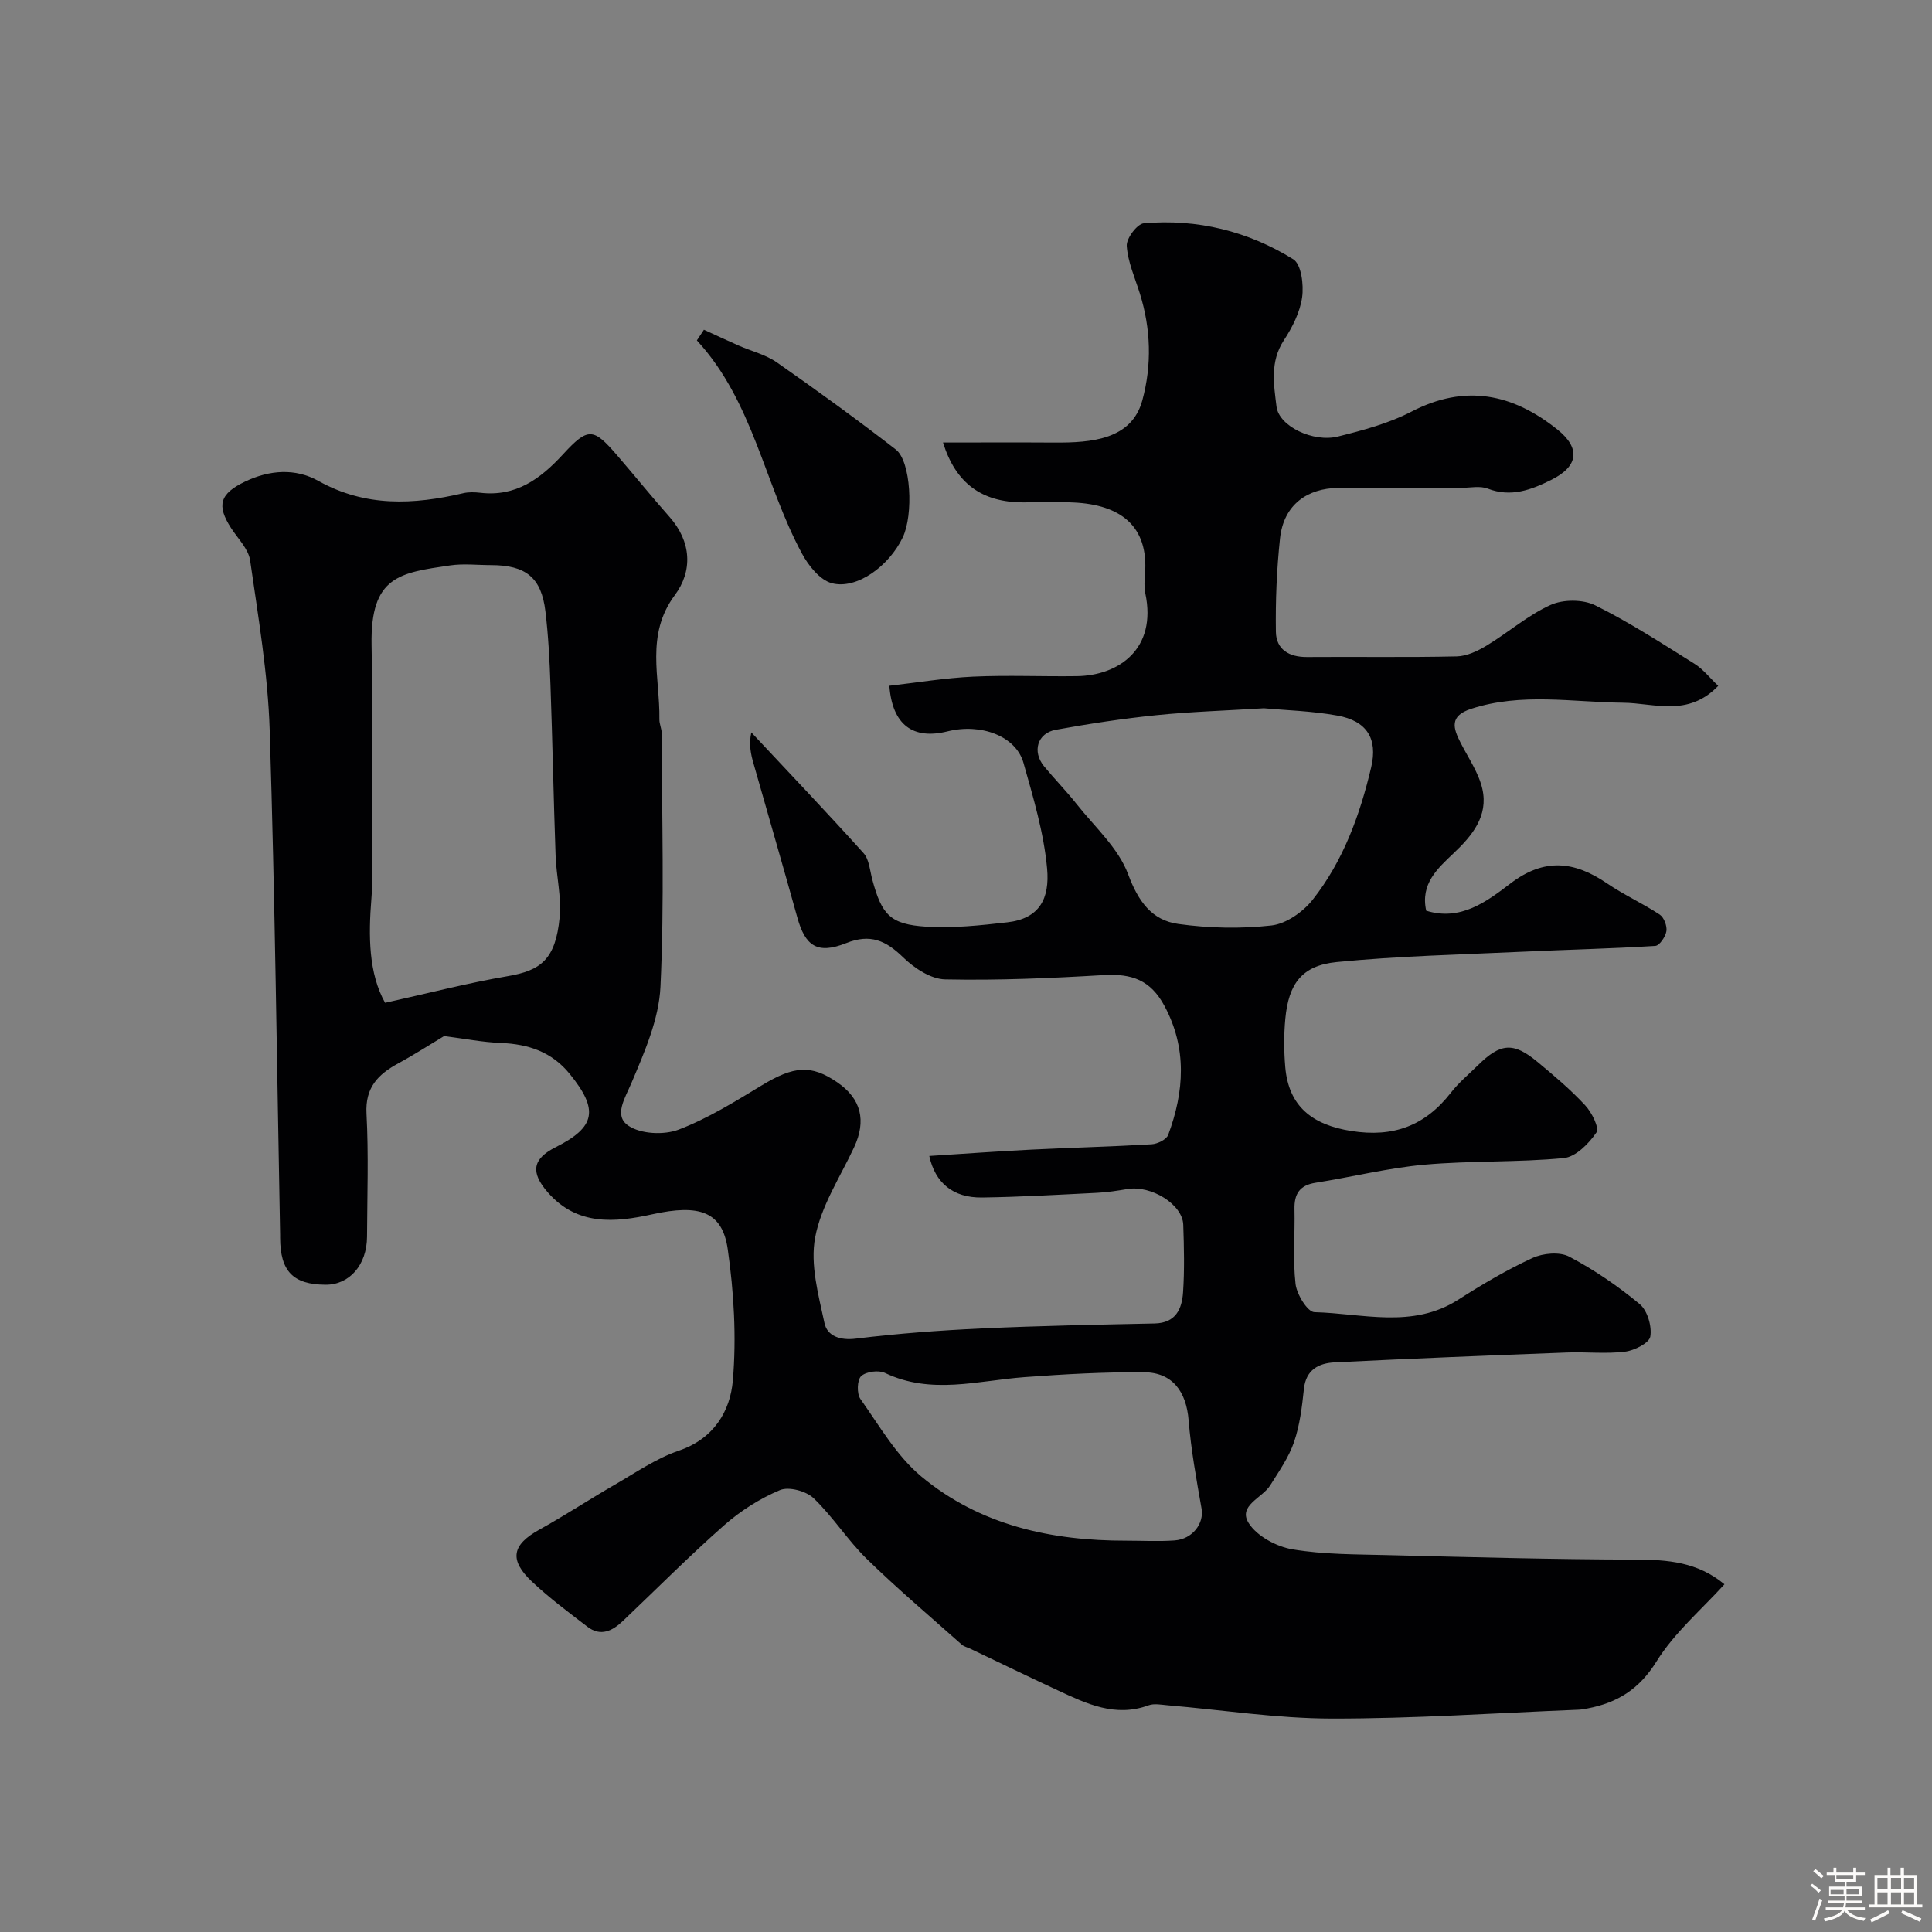 <svg enable-background="new 0 0 400 400" viewBox="0 0 400 400" xmlns="http://www.w3.org/2000/svg"><rect x="0" y="0" width="400" height="400" fill="#808080" stroke="none"/><path d="m374.8 390.4.4-.4c.7.5 1.3 1 1.8 1.4l-.5.5c-.5-.6-1.1-1.1-1.7-1.5zm1 7.3-.6-.3c.5-1.4 1.1-2.8 1.5-4.3.2.1.4.2.6.3-.5 1.3-1 2.8-1.5 4.3zm-.4-10.3.5-.4c.4.3 1 .8 1.7 1.4l-.5.5c-.5-.5-1.1-1-1.7-1.5zm2.5.3h1.7v-1h.6v1h3.5v-1h.6v1h1.8v.5h-1.8v1.4h-2v1h3.2v2h-3.2v.9h3.3v.5h-3.4c0 .3-.1.6-.1.9h4v.5h-3.7c.7.9 1.9 1.5 3.8 1.7-.1.2-.2.4-.3.6-2.1-.4-3.5-1.1-4-2.1-.4 1-1.8 1.7-4 2.2-.1-.2-.2-.4-.3-.6 2.1-.4 3.4-1 3.8-1.8h-3.4v-.5h3.6c.1-.3.1-.6.2-.9h-3.3v-.5h3.4c0-.3 0-.6 0-.9h-3.2v-2h3.3v-1h-2.1v-1.4h-1.7v-.5zm1.1 3.5v1h2.7c0-.3 0-.4 0-.4 0-.1 0-.2 0-.2 0-.1 0-.2 0-.3h-2.7zm1.2-3v.9h3.5v-.9zm4.7 3h-2.6v.6.4h2.6z" fill="#fcfbfa"/><path d="m393.6 386.7h.6v1.5h2.7v6.1h1.1v.6h-11v-.6h1.1v-6.1h2.7v-1.5h.6v1.5h2.1v-1.5zm-2.7 8.8.4.6c-1.2.6-2.5 1.3-3.8 1.9-.1-.2-.2-.4-.3-.6 1.2-.6 2.5-1.2 3.7-1.9zm-2.2-6.7v2.4h2.1v-2.4zm0 3v2.5h2.1v-2.5zm2.8-3v2.4h2.1v-2.4zm0 3v2.5h2.1v-2.5zm6 6.1c-1.4-.7-2.7-1.3-3.9-1.8l.3-.6c1.5.6 2.7 1.2 3.9 1.7zm-1.2-9.1h-2.1v2.4h2.1zm-2.1 3v2.5h2.1v-2.5z" fill="#fcfbfa"/><g fill="#010103"><path d="m91.95 214.5c-2.84 1.7-6.09 3.81-9.48 5.65-4.19 2.28-6.88 4.99-6.59 10.41.45 8.47.15 16.99.11 25.49-.03 5.84-3.64 9.97-8.59 9.94-6.73-.04-9.38-2.79-9.4-9.74 0-.17 0-.33 0-.5-.67-34.85-1.06-69.71-2.16-104.55-.37-11.76-2.38-23.48-4.05-35.16-.34-2.37-2.52-4.51-3.93-6.69-3.07-4.73-2.35-7.15 2.9-9.65 5.04-2.41 10.39-2.8 15.16-.13 9.74 5.44 19.72 4.94 30 2.54 1.11-.26 2.34-.22 3.49-.09 7.37.87 12.45-2.84 17.15-7.95 5.21-5.67 6.29-5.5 11.19.18 3.65 4.23 7.16 8.58 10.86 12.76 4.58 5.17 4.81 11.23 1.11 16.2-6.15 8.26-3.06 17.07-3.2 25.72-.02.96.48 1.93.48 2.9.03 17.5.57 35.02-.26 52.48-.32 6.7-3.28 13.46-5.96 19.8-1.38 3.28-3.78 6.87-.67 8.96 2.56 1.73 7.35 1.96 10.38.81 6.05-2.3 11.68-5.81 17.26-9.19 6.6-3.99 10.18-4.32 15.58-.62 4.98 3.41 6.08 7.94 3.49 13.49-2.88 6.15-6.83 12.14-8.05 18.63-1.06 5.62.68 11.91 1.93 17.74.57 2.66 3.17 3.63 6.5 3.22 8.64-1.06 17.35-1.71 26.05-2.11 11.92-.55 23.86-.78 35.8-1.03 4.39-.09 5.66-3.02 5.89-6.45.31-4.64.2-9.33.04-13.99-.14-4.22-6.64-8.23-11.58-7.39-2.08.35-4.19.68-6.29.78-7.93.39-15.86.86-23.8.97-6.02.08-9.71-3.06-10.91-8.6 7.07-.45 14.15-.97 21.23-1.32 8.26-.41 16.54-.61 24.8-1.1 1.21-.07 3.07-.98 3.43-1.94 3.34-8.98 3.94-18-.8-26.76-2.84-5.25-6.65-6.68-12.59-6.33-10.91.65-21.87 1.12-32.79.89-2.97-.06-6.41-2.34-8.7-4.57-3.58-3.48-6.79-4.93-11.78-2.94-5.95 2.37-8.48.64-10.13-5.33-2.95-10.64-6.05-21.23-9.06-31.85-.55-1.92-1-3.87-.46-6.45 7.77 8.3 15.62 16.54 23.23 24.99 1.18 1.31 1.32 3.61 1.82 5.49 1.96 7.3 3.71 9.28 11.19 9.75 5.54.34 11.19-.26 16.74-.9 6.71-.76 8.83-4.93 8.26-11.15-.67-7.38-2.86-14.67-4.89-21.87-1.56-5.53-8.76-8.25-15.72-6.52-7.15 1.78-11.43-1.32-12.05-9.44 5.75-.65 11.53-1.62 17.33-1.89 7.15-.33 14.33 0 21.49-.1 8.72-.12 16.6-5.67 14.18-17.12-.27-1.28-.18-2.67-.07-3.99.8-10.11-5.23-14.38-14.7-14.84-3.49-.17-7-.03-10.5-.03-8.62 0-14-3.97-16.62-12.39 7.7 0 15.37-.04 23.03.01 7.78.05 16.01-.62 18.23-8.72 2-7.32 1.79-14.83-.52-22.19-1.02-3.25-2.48-6.49-2.7-9.81-.1-1.55 2.15-4.56 3.54-4.68 11.07-.96 21.56 1.63 30.94 7.45 1.67 1.03 2.19 5.3 1.83 7.87-.44 3.11-2.03 6.24-3.79 8.92-2.9 4.43-2.07 9.15-1.51 13.73.5 4.03 7.57 7.47 12.75 6.17 5.18-1.29 10.49-2.71 15.18-5.14 11.11-5.77 20.92-3.73 30.2 3.68 4.85 3.87 4.42 7.63-1.26 10.45-4.12 2.05-8.33 3.66-13.15 1.8-1.6-.62-3.63-.16-5.46-.16-8.53-.01-17.06-.1-25.58.02-6.15.09-11.2 3.33-11.96 10.48-.68 6.4-.95 12.87-.85 19.31.06 3.66 2.73 5.25 6.45 5.22 10.33-.08 20.67.1 30.99-.13 2.11-.05 4.37-1.13 6.24-2.27 4.46-2.7 8.49-6.26 13.19-8.38 2.6-1.18 6.71-1.18 9.25.08 7.11 3.52 13.8 7.88 20.55 12.1 1.78 1.11 3.14 2.89 4.91 4.57-6.29 6.54-13.25 3.55-19.72 3.49-10.5-.11-21.04-2.13-31.45 1.27-4.55 1.49-3.72 4-2.13 7.1 1.6 3.13 3.72 6.17 4.47 9.5 1.25 5.6-2.1 9.65-5.97 13.31-3.33 3.16-6.89 6.33-5.66 11.88 7.12 2.22 12.54-1.9 17.45-5.64 7.01-5.34 13.23-4.62 19.98-.02 3.49 2.38 7.39 4.14 10.92 6.47.88.58 1.55 2.36 1.38 3.43-.19 1.16-1.43 3-2.31 3.05-9.11.57-18.25.77-27.38 1.2-12.86.6-25.75.88-38.55 2.14-7.23.71-9.98 4.48-10.66 11.76-.31 3.3-.29 6.68-.01 9.99.7 8.11 5.55 11.95 13.68 13.23 8.74 1.38 15.29-1.1 20.61-7.93 1.62-2.09 3.71-3.82 5.61-5.69 4.67-4.61 7.33-4.83 12.3-.7 3.43 2.84 6.86 5.74 9.88 8.99 1.37 1.46 2.99 4.69 2.34 5.64-1.58 2.31-4.29 5.07-6.78 5.3-9.54.91-19.21.51-28.77 1.36-7.59.68-15.07 2.56-22.62 3.75-3.29.52-4.41 2.32-4.34 5.47.12 5.16-.36 10.38.22 15.48.25 2.16 2.49 5.81 3.91 5.84 9.98.25 20.29 3.49 29.79-2.59 4.94-3.16 10.03-6.17 15.34-8.62 2.19-1.01 5.64-1.33 7.63-.28 5.17 2.72 10.08 6.09 14.58 9.82 1.6 1.33 2.55 4.59 2.2 6.71-.22 1.35-3.3 2.9-5.25 3.14-3.94.49-7.99.02-11.98.17-16.04.61-32.07 1.24-48.1 2.04-3.26.16-5.97 1.47-6.39 5.51-.39 3.71-.85 7.52-2.05 11.01-1.09 3.18-3.13 6.06-4.93 8.95-1.64 2.63-6.76 4.19-4.44 7.83 1.72 2.7 5.74 4.85 9.04 5.41 6.47 1.09 13.16 1.03 19.77 1.2 17.1.42 34.2.89 51.3.93 6.6.01 12.81.48 18.38 5.11-4.65 5.14-10.33 9.96-14.07 15.98-3.58 5.76-8.11 8.55-14.27 9.72-.65.12-1.3.25-1.96.27-17.02.68-34.05 1.86-51.07 1.83-11.3-.02-22.6-1.79-33.9-2.75-1.32-.11-2.8-.42-3.97.01-6.89 2.53-12.83-.33-18.78-3.1-6.07-2.82-12.1-5.75-18.14-8.63-.59-.28-1.29-.43-1.76-.85-6.59-5.87-13.34-11.57-19.65-17.73-3.98-3.89-7.01-8.75-11.02-12.58-1.55-1.48-5.13-2.44-6.96-1.67-4.14 1.74-8.13 4.27-11.51 7.24-7.21 6.35-14 13.19-20.97 19.82-2.18 2.08-4.62 3.35-7.39 1.22-3.9-2.99-7.87-5.94-11.44-9.3-4.84-4.55-4.16-7.66 1.49-10.79 5.28-2.92 10.33-6.25 15.56-9.27 4.36-2.51 8.61-5.48 13.31-7.08 7.27-2.47 10.66-8.18 11.2-14.55.76-8.98.22-18.23-1.06-27.18-1.13-7.83-5.92-9.35-15.59-7.22-7.79 1.72-15.58 2.43-21.66-4.53-3.64-4.17-3.18-6.94 1.63-9.36 8.3-4.17 8.92-7.76 2.92-15.15-3.74-4.61-8.58-6.19-14.27-6.43-3.83-.15-7.57-.89-11.75-1.43zm-12.22-6.88c8.81-1.95 17.04-4.09 25.4-5.52 6.79-1.16 9.91-3.41 10.74-12.19.4-4.2-.69-8.52-.84-12.79-.42-11.76-.64-23.53-1.06-35.29-.18-5.1-.44-10.22-1.05-15.28-.84-6.98-4.05-9.54-11.23-9.55-2.83 0-5.72-.35-8.49.06-10.37 1.53-16.53 2.16-16.27 16.45.28 15.15.07 30.32.06 45.48 0 2.33.1 4.68-.09 6.99-.64 7.84-.58 15.54 2.83 21.64zm181.94-60.98c-8.1.5-15.2.71-22.25 1.43-6.97.71-13.91 1.77-20.81 3.02-3.84.69-4.95 4.51-2.45 7.56 2.19 2.66 4.62 5.13 6.76 7.84 3.74 4.73 8.63 9.09 10.64 14.5 2.1 5.63 4.89 9.55 10.41 10.31 6.34.88 12.92 1.02 19.27.31 3.04-.34 6.52-2.79 8.52-5.31 6.34-8.03 9.8-17.56 12.13-27.44 1.4-5.95-.91-9.61-7.01-10.71-5.31-.96-10.77-1.1-15.21-1.51zm-28.46 172.34c3.33 0 6.67.19 9.97-.05 3.75-.27 6.13-3.54 5.59-6.59-1.07-6.07-2.18-12.17-2.68-18.3-.48-5.93-3.34-9.89-9.23-9.93-8.25-.06-16.51.4-24.74 1.01-9.67.72-19.33 3.7-28.9-.87-1.32-.63-3.92-.28-4.93.67-.85.8-.92 3.63-.15 4.72 3.94 5.57 7.5 11.8 12.62 16.06 12.14 10.1 26.9 13.31 42.45 13.28z"/><path d="m145.74 68.27c2.39 1.09 4.76 2.21 7.17 3.27 2.66 1.17 5.63 1.88 7.96 3.51 8.33 5.82 16.56 11.8 24.6 18.02 3.15 2.44 3.68 13.5 1.43 18.2-2.86 5.97-9.55 10.84-14.69 9.47-2.45-.65-4.82-3.62-6.16-6.11-7.8-14.45-10.1-31.49-21.77-44.15.49-.73.98-1.47 1.46-2.21z"/></g></svg>